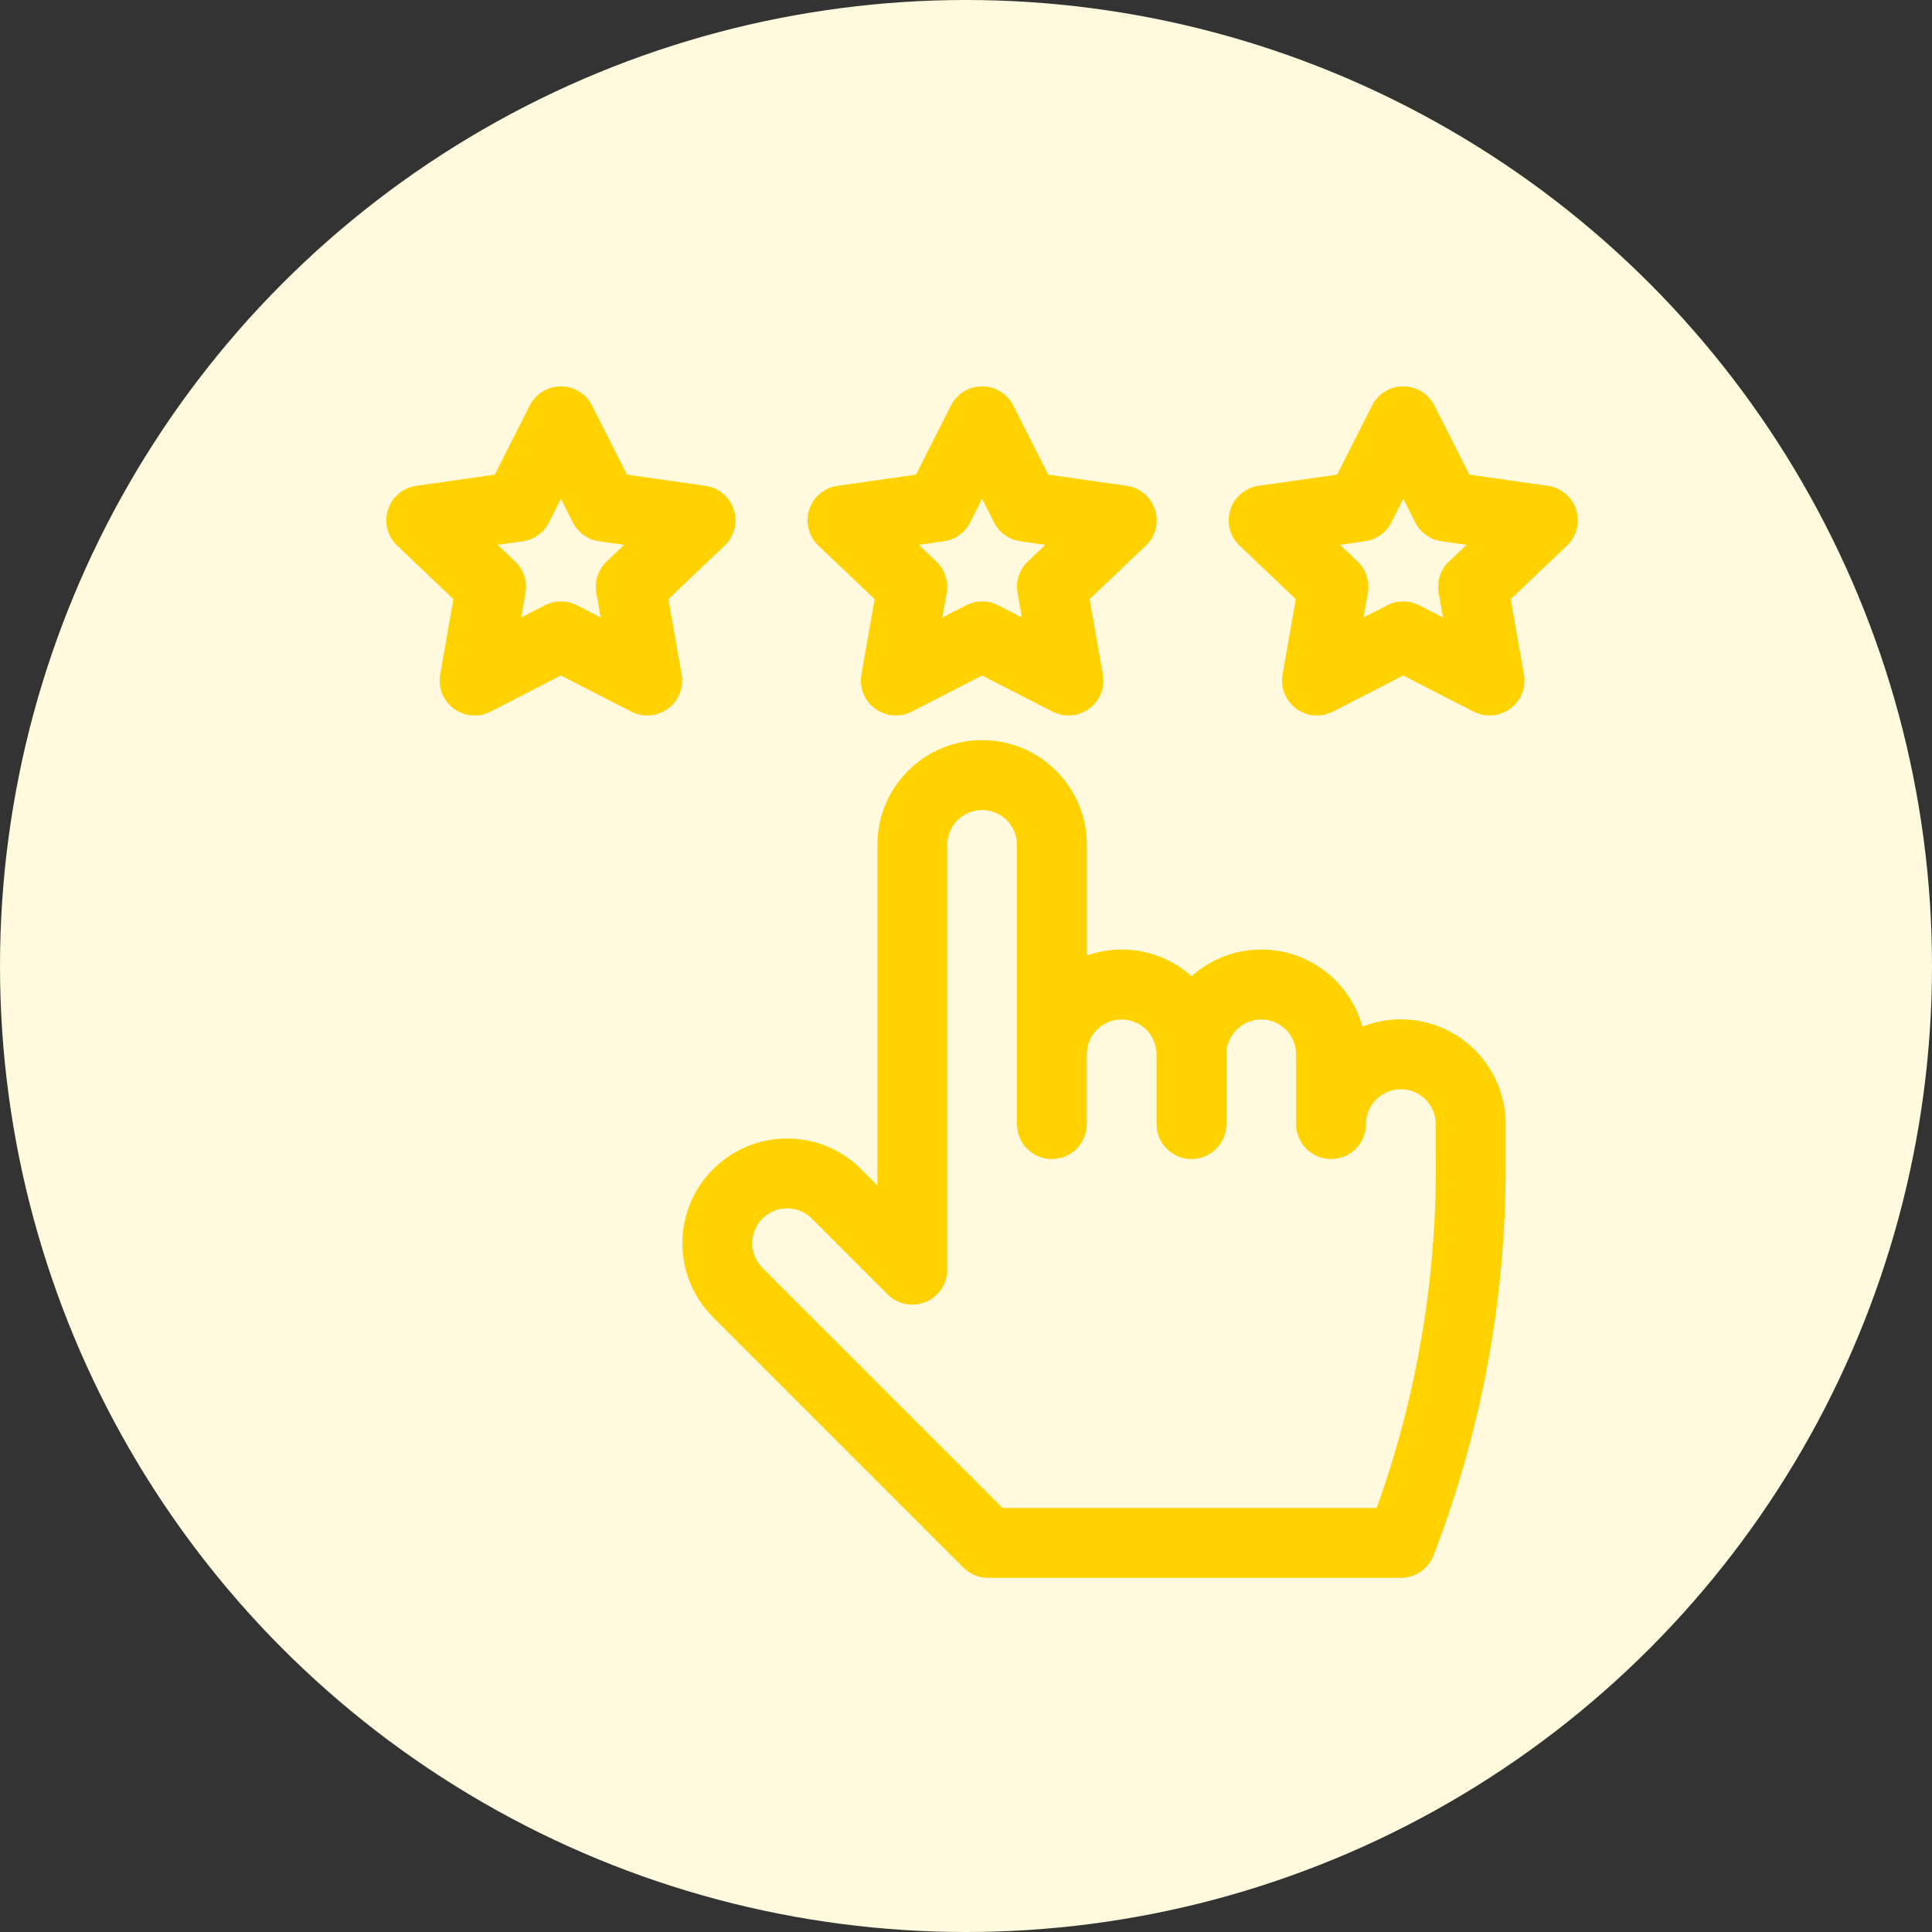 <svg fill="none" height="48" viewBox="0 0 48 48" width="48" xmlns="http://www.w3.org/2000/svg" xmlns:xlink="http://www.w3.org/1999/xlink"><rect x="0" y="0" width="48" height="48" fill="#333333" stroke="none"/><clipPath id="a"><path d="m9.6 9.6h29.6v29.6h-29.6z"/></clipPath><circle cx="24" cy="24" fill="#fff9dd" r="24"/><g clip-path="url(#a)" fill="#ffd200"><path d="m34.807 25.325c-.338 0-.662.065-.959.183-.301-1.104-1.312-1.917-2.51-1.917-.666 0-1.274.251-1.734.664-.461-.413-1.069-.664-1.734-.664-.304 0-.596.052-.867.149v-2.75c0-1.435-1.167-2.602-2.602-2.602s-2.602 1.167-2.602 2.602v8.462l-.403-.403c-1.017-1.017-2.662-1.017-3.679 0-1.017 1.017-1.017 2.662 0 3.679l6.219 6.219c.163.163.383.254.613.254h10.257c.359 0 .68-.221.809-.555 1.189-3.085 1.792-6.326 1.792-9.632v-1.086c0-1.435-1.167-2.602-2.602-2.602zm.867 3.688c-0 2.894-.494 5.735-1.47 8.453h-9.296l-5.965-5.965c-.339-.339-.339-.887 0-1.226.339-.339.887-.339 1.226 0l1.884 1.884c.248.248.621.322.945.188.324-.134.535-.45.535-.801v-10.555c0-.478.389-.867.867-.867.478 0 .867.389.867.867v6.938c0 .479.388.867.867.867s.867-.388.867-.867v-1.734c0-.478.389-.867.867-.867.478 0 .867.389.867.867v1.734c0 .479.388.867.867.867.479 0 .867-.388.867-.867v-1.734c0-.478.389-.867.867-.867.478 0 .867.389.867.867v1.734c0 .479.388.867.867.867s.867-.388.867-.867c0-.478.389-.867.867-.867.478 0 .867.389.867.867z"/><path d="m18.23 12.664c-.101-.317-.375-.547-.704-.594l-1.949-.277-.868-1.717c-.147-.292-.447-.476-.774-.476-.327 0-.626.184-.774.476l-.868 1.717-1.949.277c-.329.047-.603.278-.704.594-.101.317-.013.663.228.892l1.398 1.33-.329 1.873c-.057.324.075.653.34.848.266.196.618.224.911.073l1.748-.897 1.748.897c.293.15.646.122.911-.073.265-.195.397-.524.34-.848l-.329-1.873 1.398-1.33c.241-.229.33-.576.228-.893zm-3.158 1.287c-.21.2-.306.492-.256.778l.108.613-.592-.304c-.249-.128-.543-.128-.792 0l-.592.304.108-.613c.05-.286-.046-.578-.256-.778l-.437-.415.623-.088c.281-.04.524-.214.652-.467l.298-.59.298.59c.128.253.371.427.652.467l.623.088z"/><path d="m28.695 12.664c-.101-.317-.375-.547-.704-.594l-1.949-.277-.868-1.717c-.147-.292-.447-.476-.774-.476s-.626.184-.774.476l-.868 1.717-1.949.277c-.329.047-.603.278-.704.594-.101.317-.013.663.228.892l1.398 1.33-.329 1.873c-.057.324.075.653.34.848.266.196.618.224.911.073l1.748-.897 1.748.897c.293.15.646.122.911-.073.265-.195.397-.524.34-.848l-.329-1.873 1.398-1.33c.241-.229.33-.576.228-.893zm-3.158 1.287c-.21.2-.306.492-.256.778l.107.613-.592-.304c-.249-.128-.543-.128-.792 0l-.592.304.108-.613c.05-.286-.046-.578-.256-.778l-.437-.415.623-.088c.281-.04.524-.214.652-.467l.298-.59.298.59c.128.253.371.427.652.467l.623.088z"/><path d="m39.158 12.664c-.101-.317-.375-.547-.704-.594l-1.949-.277-.868-1.717c-.148-.292-.447-.476-.774-.476s-.626.184-.774.476l-.868 1.717-1.949.277c-.329.047-.603.278-.704.594-.101.317-.013.663.228.892l1.398 1.33-.329 1.873c-.057.324.075.653.34.848.265.196.618.224.91.073l1.748-.897 1.748.897c.293.15.646.122.911-.073.265-.195.397-.524.34-.848l-.329-1.873 1.398-1.33c.241-.229.33-.576.228-.893zm-3.158 1.287c-.21.2-.306.492-.256.778l.108.613-.592-.304c-.249-.128-.543-.128-.792 0l-.592.304.108-.613c.05-.286-.046-.578-.256-.778l-.437-.415.623-.088c.281-.04.524-.214.652-.467l.298-.59.298.59c.128.253.371.427.652.467l.623.088z"/></g></svg>